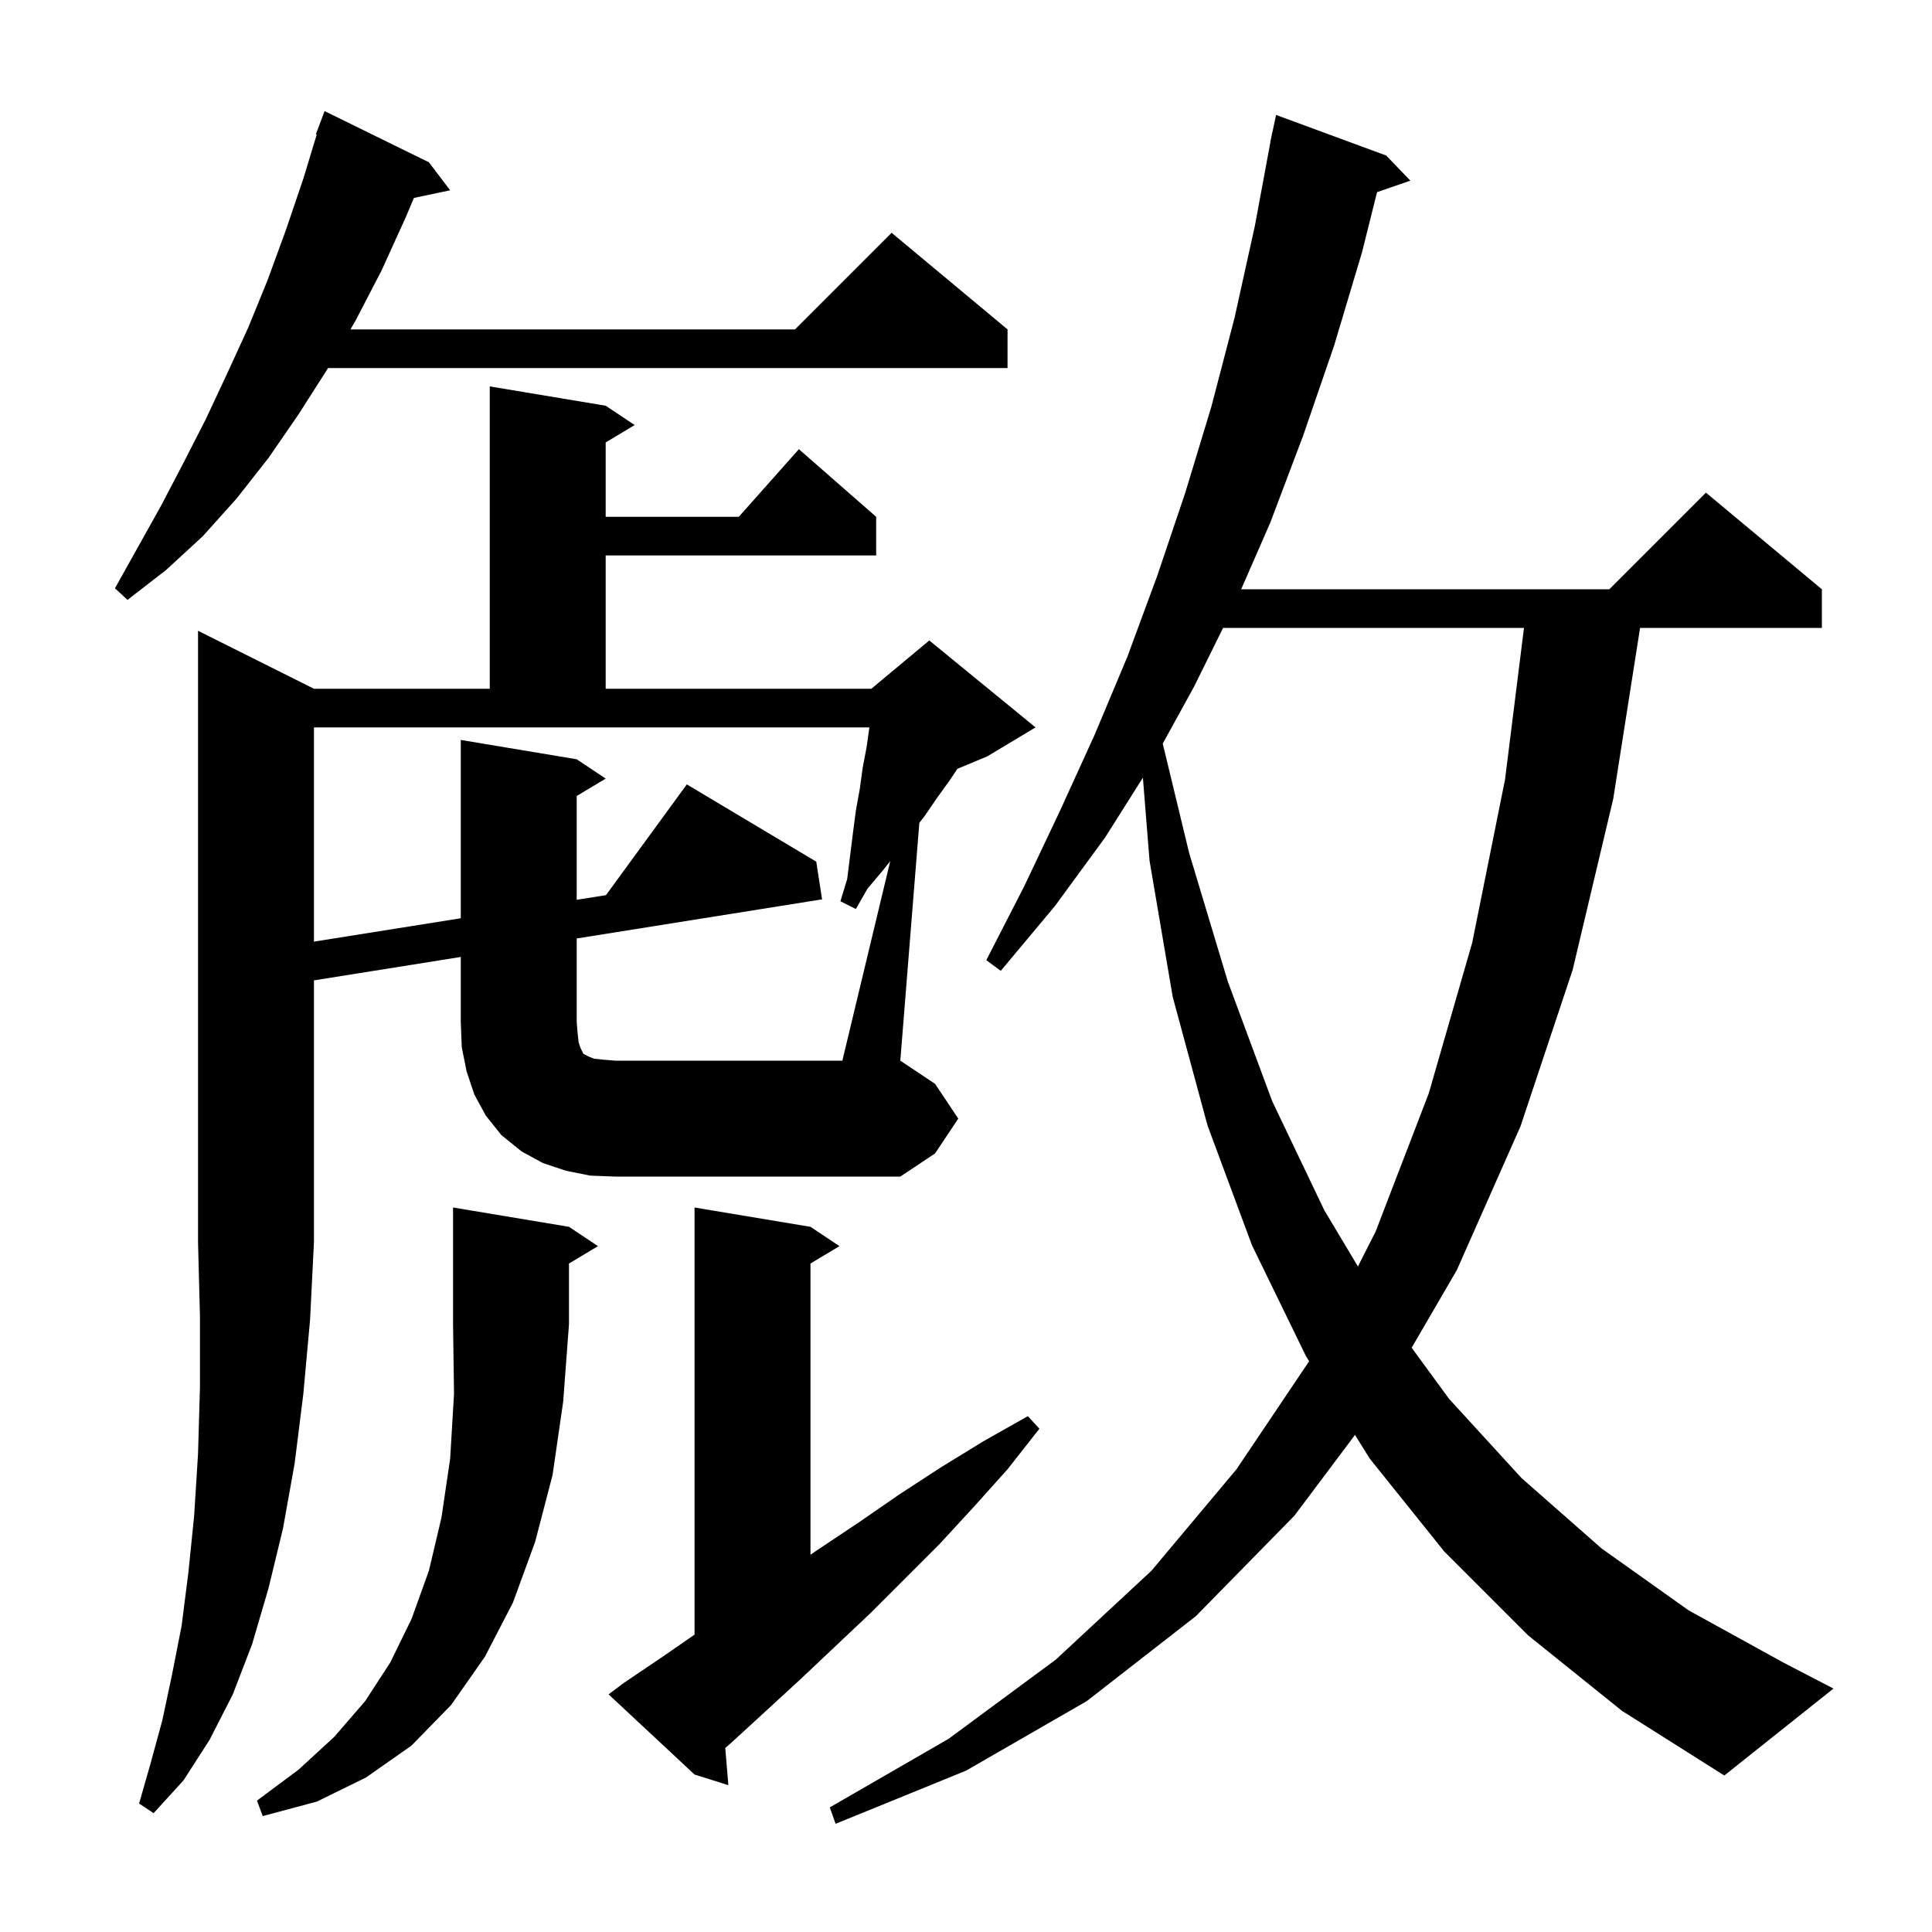 <svg xmlns="http://www.w3.org/2000/svg" xmlns:xlink="http://www.w3.org/1999/xlink" version="1.1" baseProfile="full" viewBox="0 0 200 200" width="200" height="200"><g fill="currentColor"><path d="M 158.2 169.3 L 149.5 160.6 L 141.8 151.0 L 140.269 148.541 L 134.0 156.9 L 123.8 167.3 L 112.5 176.1 L 100.0 183.3 L 86.5 188.8 L 85.9 187.1 L 98.2 180.0 L 109.3 171.8 L 119.2 162.6 L 128.0 152.1 L 135.521 140.915 L 135.2 140.4 L 129.6 128.9 L 125.0 116.5 L 121.4 103.2 L 119.0 89.1 L 118.312 80.505 L 114.4 86.7 L 109.2 93.8 L 103.6 100.5 L 102.1 99.4 L 106.0 91.8 L 109.7 84.0 L 113.3 76.1 L 116.7 68.0 L 119.8 59.6 L 122.7 51.0 L 125.4 42.1 L 127.8 32.9 L 129.9 23.4 L 131.514 14.702 L 131.5 14.7 L 131.608 14.197 L 131.7 13.7 L 131.714 13.703 L 132.1 11.9 L 143.5 16.1 L 146.0 18.7 L 142.552 19.891 L 141.0 26.1 L 138.1 35.8 L 134.9 45.1 L 131.5 54.1 L 128.486 61.0 L 166.6 61.0 L 176.6 51.0 L 188.6 61.0 L 188.6 65.0 L 169.78 65.0 L 167.0 82.7 L 162.8 100.4 L 157.4 116.6 L 150.8 131.5 L 146.135 139.514 L 150.0 144.8 L 157.5 153.0 L 165.8 160.3 L 174.8 166.7 L 184.6 172.1 L 189.8 174.8 L 178.5 183.8 L 167.9 177.1 Z M 58.9 127.0 L 61.9 129.0 L 58.9 130.8 L 58.9 137.1 L 58.3 145.1 L 57.2 152.7 L 55.4 159.6 L 53.1 165.9 L 50.2 171.5 L 46.7 176.5 L 42.6 180.7 L 37.9 184.0 L 32.8 186.5 L 27.2 188.0 L 26.6 186.4 L 30.9 183.2 L 34.6 179.8 L 37.8 176.1 L 40.4 172.1 L 42.6 167.6 L 44.4 162.6 L 45.7 157.1 L 46.6 151.0 L 47.0 144.3 L 46.9 137.1 L 46.9 125.0 Z M 64.6 174.2 L 68.6 171.5 L 71.9 169.215 L 71.9 125.0 L 83.9 127.0 L 86.9 129.0 L 83.9 130.8 L 83.9 160.946 L 84.7 160.4 L 88.9 157.6 L 93.1 154.7 L 97.4 151.9 L 101.8 149.2 L 106.4 146.6 L 107.6 147.9 L 104.3 152.1 L 100.8 156.0 L 97.3 159.8 L 90.1 167.0 L 82.9 173.8 L 79.2 177.2 L 75.6 180.5 L 75.079 180.95 L 75.4 184.8 L 71.9 183.7 L 63.0 175.4 Z M 126.613 65.0 L 123.6 71.1 L 120.367 76.978 L 123.1 88.3 L 127.1 101.6 L 131.7 114.0 L 137.1 125.3 L 140.571 131.103 L 142.4 127.5 L 147.9 113.2 L 152.4 97.6 L 155.8 80.7 L 157.762 65.0 Z M 92.159 89.139 L 91.4 90.1 L 89.8 92.0 L 88.6 94.1 L 87.0 93.3 L 87.7 91.0 L 88.3 86.2 L 88.6 83.9 L 89.0 81.7 L 89.3 79.5 L 89.7 77.4 L 90.0 75.3 L 32.5 75.3 L 32.5 97.477 L 47.7 95.058 L 47.7 76.6 L 59.7 78.6 L 62.7 80.6 L 59.7 82.4 L 59.7 93.148 L 62.731 92.665 L 71.1 81.2 L 84.5 89.2 L 85.1 93.1 L 59.7 97.151 L 59.7 105.8 L 59.8 107.0 L 59.9 107.9 L 60.1 108.5 L 60.4 109.1 L 61.0 109.4 L 61.5 109.6 L 62.5 109.7 L 63.7 109.8 L 87.2 109.8 Z M 44.4 16.8 L 46.6 19.7 L 42.846 20.49 L 42.0 22.5 L 39.5 28.0 L 36.8 33.2 L 36.278 34.1 L 82.3 34.1 L 92.3 24.1 L 104.3 34.1 L 104.3 38.1 L 33.958 38.1 L 33.9 38.2 L 30.9 42.9 L 27.8 47.4 L 24.5 51.6 L 21.0 55.5 L 17.2 59.0 L 13.2 62.1 L 11.9 60.9 L 16.7 52.3 L 19.0 47.9 L 21.3 43.4 L 23.5 38.7 L 25.7 33.9 L 27.7 29.0 L 29.6 23.8 L 31.4 18.5 L 32.79 13.922 L 32.7 13.9 L 33.6 11.5 Z M 31.4 144.3 L 30.5 151.5 L 29.3 158.2 L 27.8 164.4 L 26.1 170.2 L 24.1 175.4 L 21.7 180.1 L 19.0 184.3 L 15.9 187.7 L 14.4 186.7 L 15.6 182.5 L 16.8 178.1 L 17.8 173.4 L 18.8 168.3 L 19.5 162.8 L 20.1 156.9 L 20.5 150.5 L 20.7 143.6 L 20.7 136.3 L 20.5 128.6 L 20.5 65.3 L 32.5 71.3 L 50.7 71.3 L 50.7 40.0 L 62.7 42.0 L 65.7 44.0 L 62.7 45.8 L 62.7 53.5 L 76.478 53.5 L 82.7 46.5 L 90.7 53.5 L 90.7 57.5 L 62.7 57.5 L 62.7 71.3 L 90.2 71.3 L 96.2 66.3 L 107.2 75.3 L 102.2 78.3 L 99.108 79.588 L 98.3 80.8 L 97.0 82.6 L 95.7 84.5 L 95.169 85.182 L 93.2 109.8 L 96.8 112.2 L 99.2 115.8 L 96.8 119.4 L 93.2 121.8 L 63.7 121.8 L 61.1 121.7 L 58.6 121.2 L 56.2 120.4 L 54.0 119.2 L 51.9 117.5 L 50.3 115.5 L 49.1 113.3 L 48.3 110.9 L 47.8 108.4 L 47.7 105.8 L 47.7 99.064 L 32.5 101.488 L 32.5 128.6 L 32.1 136.6 Z "/></g></svg>